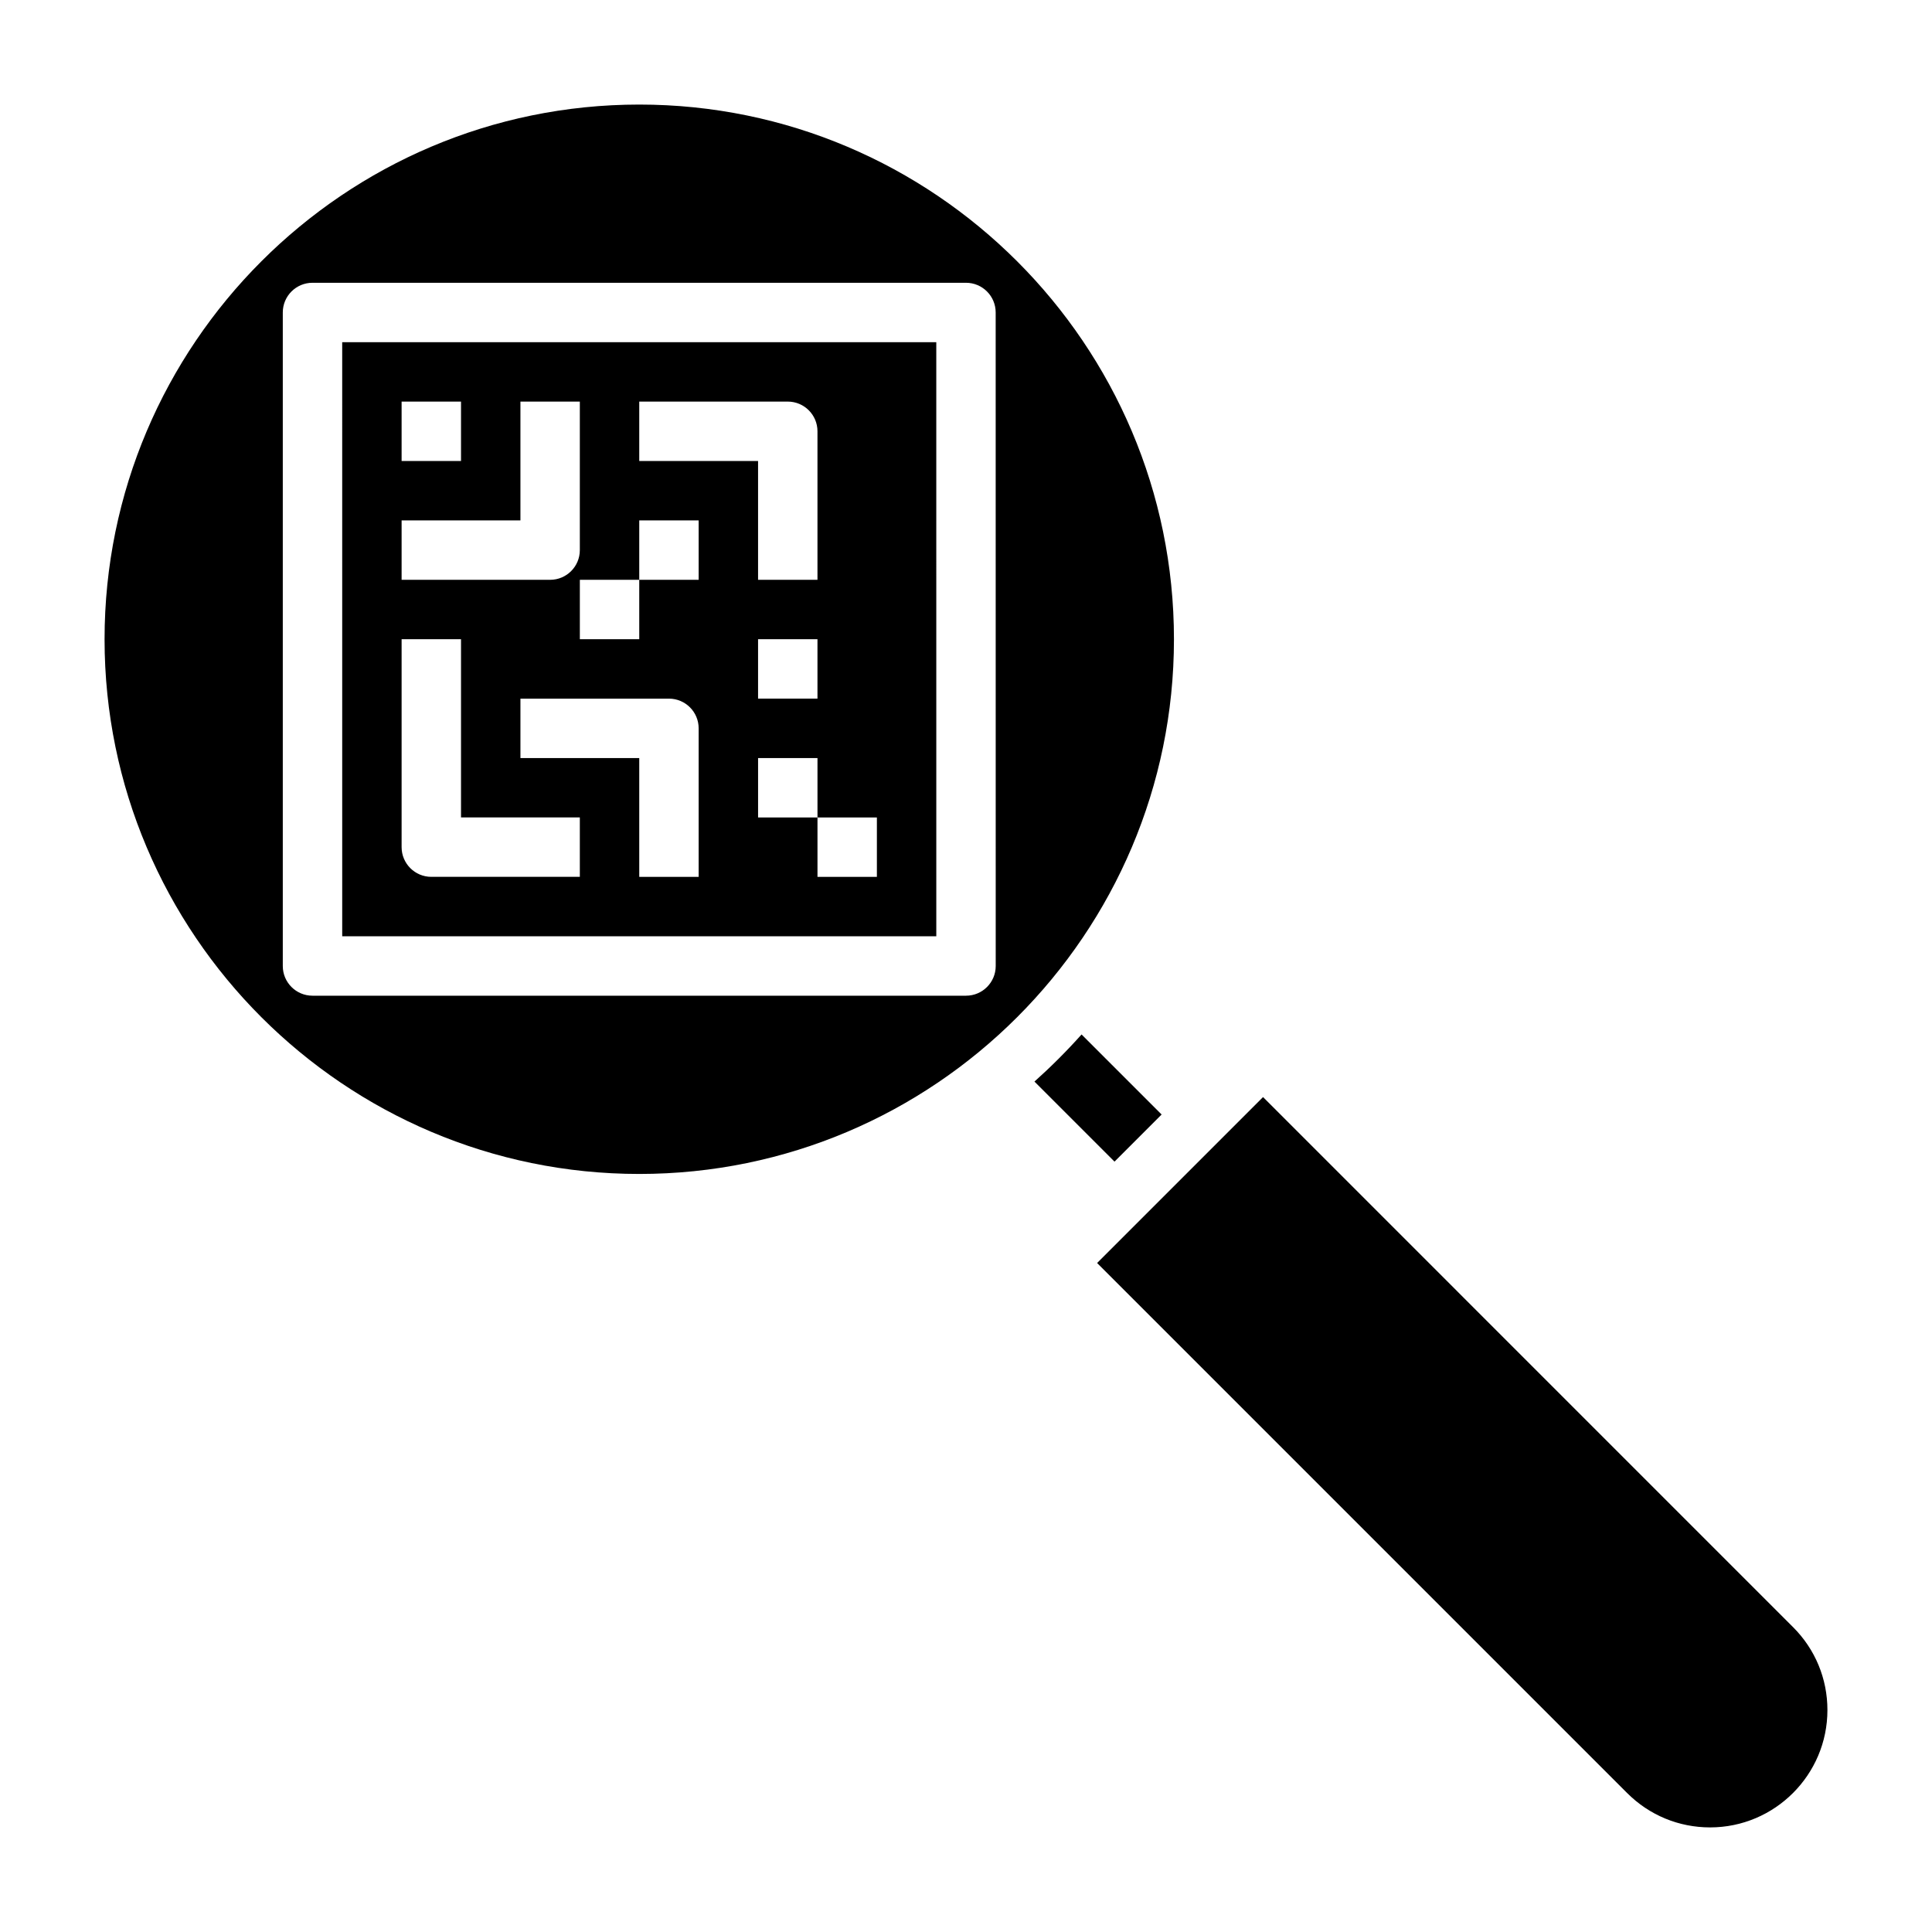 <?xml version="1.0" encoding="UTF-8"?>
<!-- Uploaded to: SVG Repo, www.svgrepo.com, Generator: SVG Repo Mixer Tools -->
<svg fill="#000000" width="800px" height="800px" version="1.1" viewBox="144 144 512 512" xmlns="http://www.w3.org/2000/svg">
 <g>
  <path d="m313.41 171.71c-78.129 0-141.7 63.566-141.7 141.7s63.566 141.7 141.7 141.7 141.7-63.566 141.7-141.7-63.566-141.7-141.7-141.7zm94.465 228.29c0 4.344-3.519 7.871-7.871 7.871h-173.19c-4.352 0-7.871-3.527-7.871-7.871v-173.19c0-4.344 3.519-7.871 7.871-7.871h173.18c4.352 0 7.871 3.527 7.871 7.871z"/>
  <path d="m234.69 392.12h157.44l-0.004-157.44h-157.44zm94.461-15.742h-15.742v-31.488h-31.488v-15.742h39.359c4.352 0 7.871 3.527 7.871 7.871zm47.234 0h-15.742v-15.742h-15.742v-15.742h15.742v15.742h15.742zm-31.488-47.234v-15.742h15.742v15.742zm-31.488-78.719h39.359c4.352 0 7.871 3.527 7.871 7.871v39.359h-15.742v-31.488h-31.488zm0 31.488h15.742v15.742h-15.742v15.742h-15.742v-15.742h15.742zm-62.977-31.488h15.742v15.742h-15.742zm0 31.488h31.488v-31.488h15.742v39.359c0 4.344-3.519 7.871-7.871 7.871h-39.359zm0 31.488h15.742v47.23h31.488v15.742h-39.359c-4.352 0-7.871-3.527-7.871-7.871z"/>
  <path d="m619.18 575.21-140.46-140.47-43.973 43.973 140.46 140.46c5.871 5.871 13.68 9.109 21.984 9.109 17.145 0 31.094-13.949 31.094-31.094 0.004-8.309-3.234-16.117-9.105-21.98z"/>
  <path d="m451.84 439.36-21.215-21.215c-3.93 4.394-8.094 8.559-12.484 12.484l21.215 21.215z"/>
 </g>
</svg>